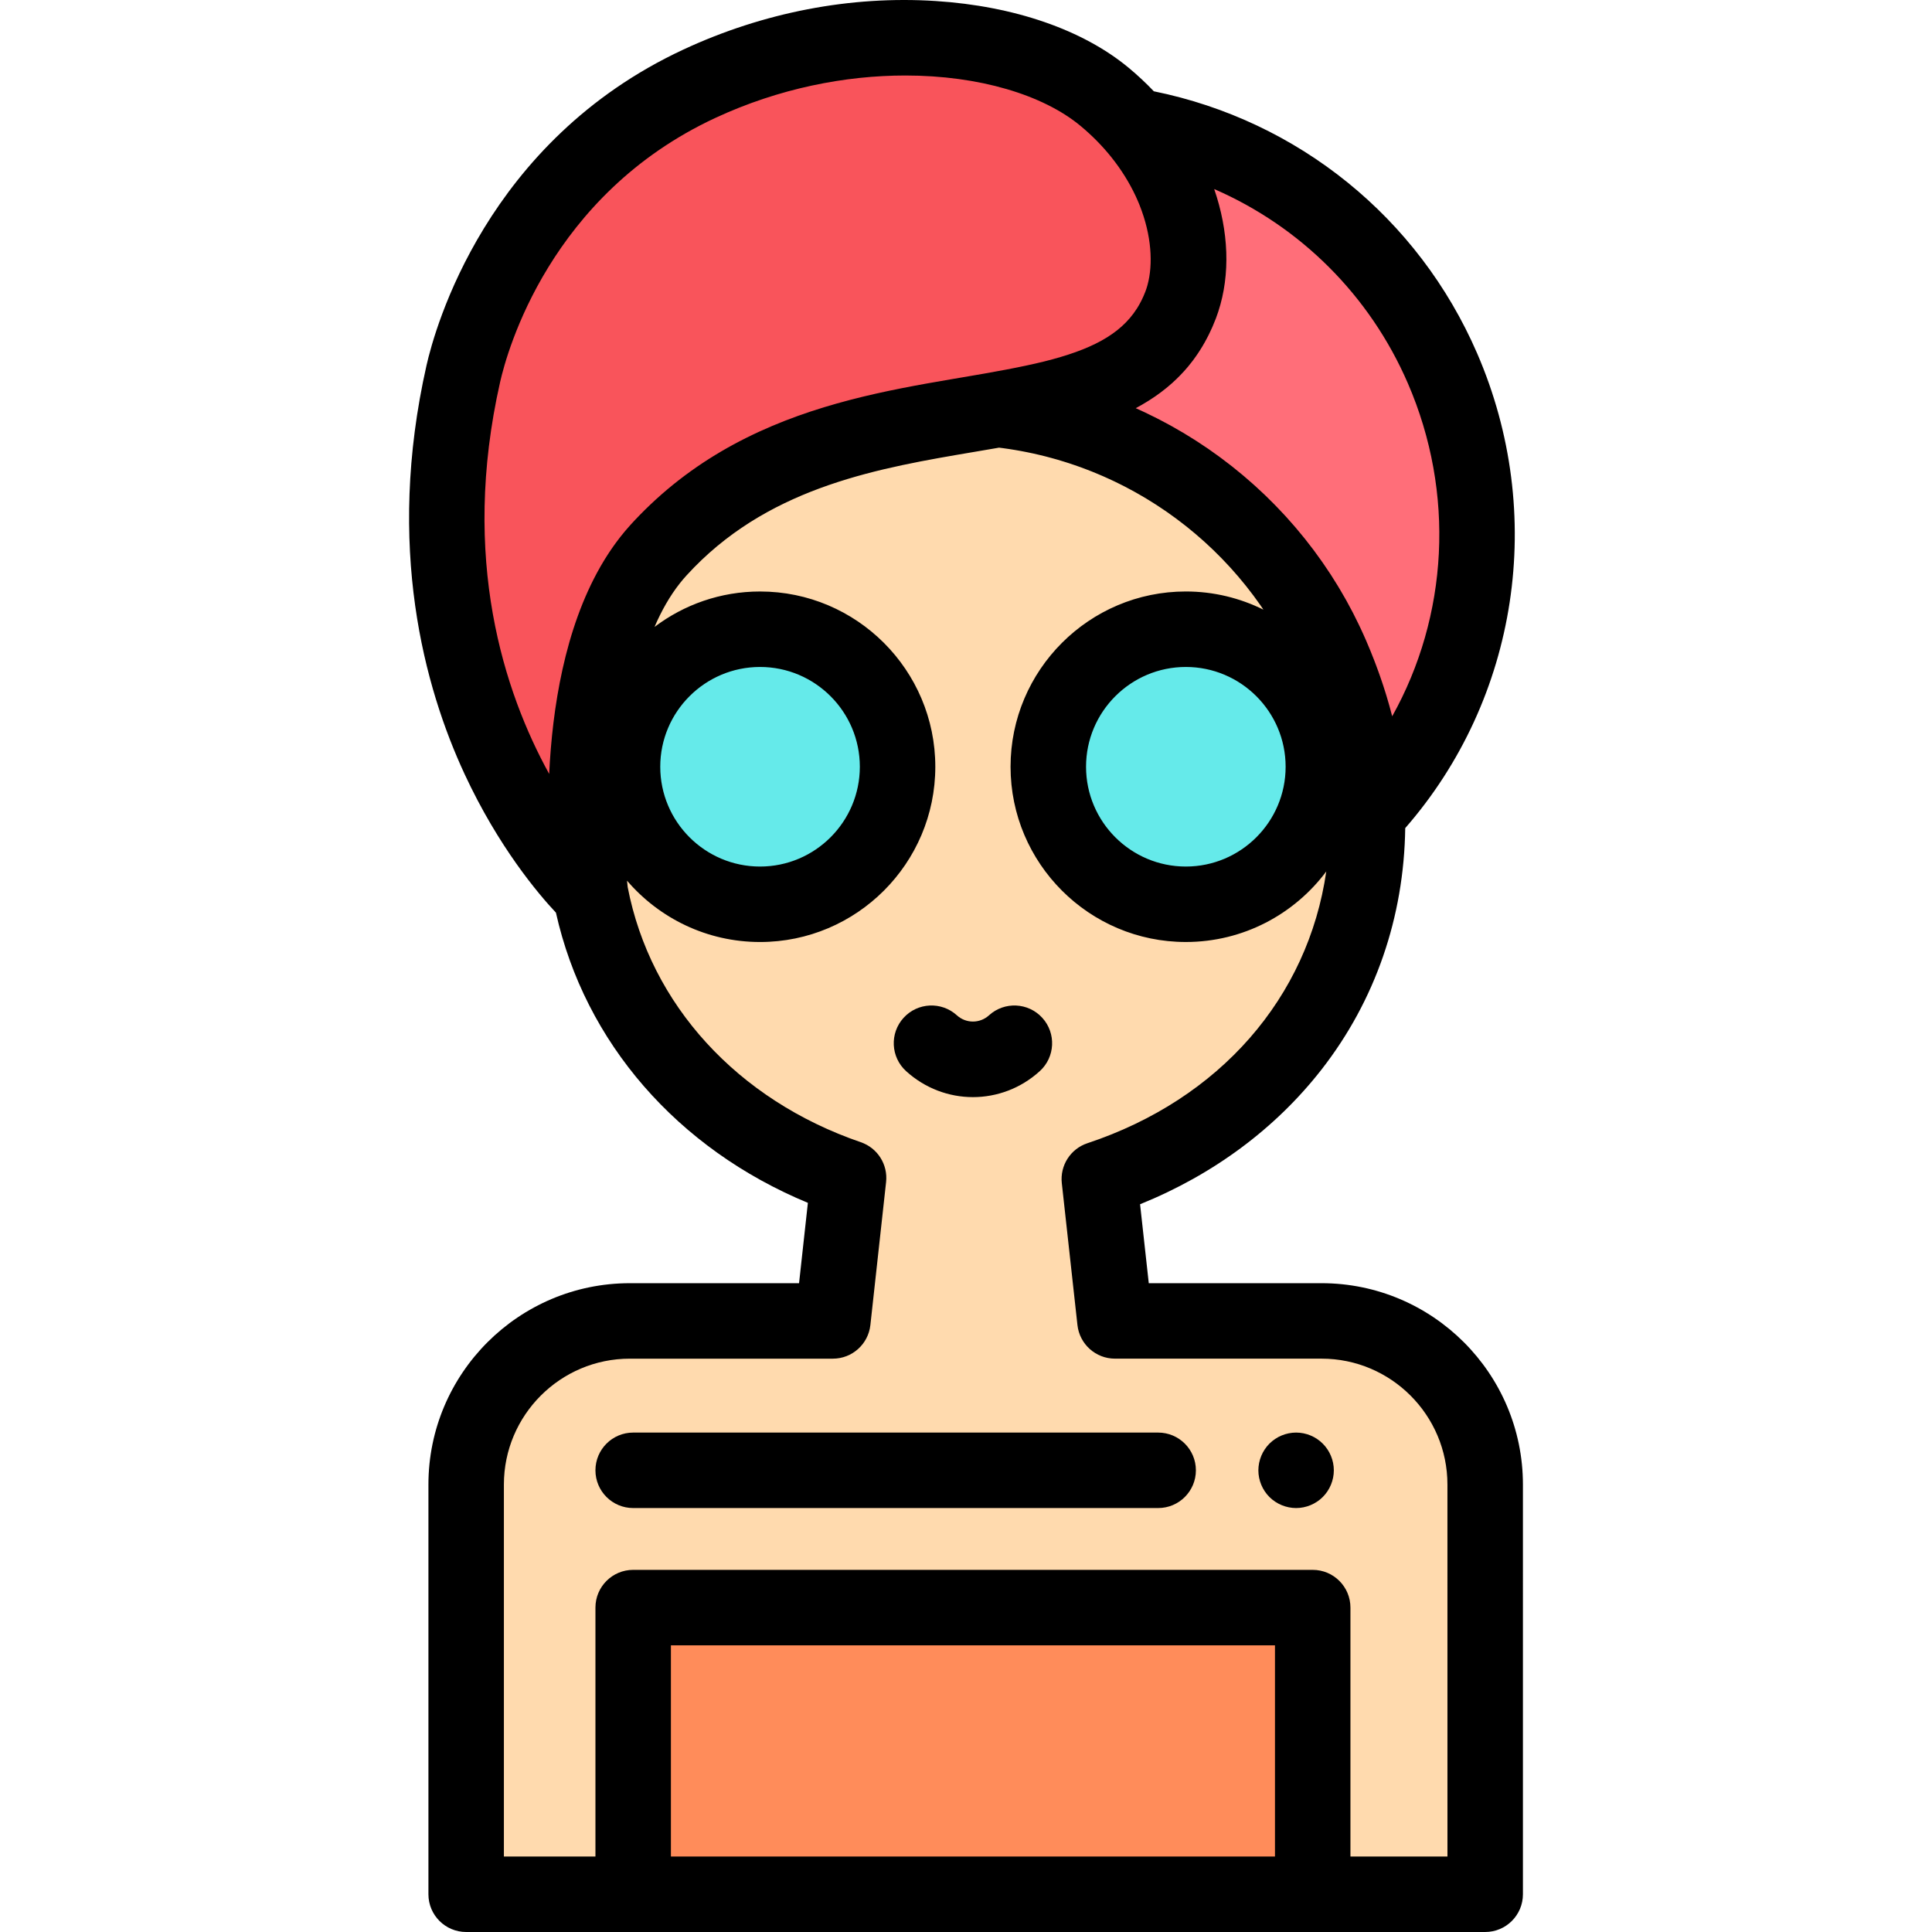 <!-- icon666.com - MILLIONS vector ICONS FREE --><svg version="1.1" id="Capa_1" xmlns="http://www.w3.org/2000/svg" xmlns:xlink="http://www.w3.org/1999/xlink" x="0px" y="0px" viewBox="0 0 512.001 512.001" style="enable-background:new 0 0 512.001 512.001;" xml:space="preserve"><path style="fill:#F9545B;" d="M156.492,236.925c0,0-8.074-62.478,18.008-91.114c46.538-51.097,122.176-22.347,138.395-65.01 c5.636-14.825,0-38.416-20.193-55.161c-20.194-16.745-65.012-23.148-107.368-3.447c-42.356,19.7-58.389,58.419-62.549,76.831 C102.931,186.916,156.492,236.925,156.492,236.925z"></path><path style="fill:#FF6E79;" d="M382.267,97.584c-15.197-35.065-46.574-58.108-81.61-64.184c13.65,15.717,17.046,34.75,12.237,47.402 c-7.135,18.77-25.773,23.717-48.372,27.723c37.691,4.157,72.154,27.855,88.313,65.138c5.928,13.678,9.412,27.902,9.597,41.931 C391.196,184.796,400.094,138.717,382.267,97.584z"></path><path style="fill:#FFDAAE;" d="M350.227,350.061H295.48l-4.145-37.601c41.306-13.722,71.096-48.676,71.096-94.585v-2.286 c-0.186-14.028-3.67-28.252-9.597-41.929c-16.159-37.284-50.622-60.981-88.313-65.138c-28.769,5.099-63.959,8.672-90.022,37.289 c-25.024,27.476-18.607,86.095-18.046,90.802c6.848,36.276,33.408,63.544,68.429,75.547l-4.164,37.9h-53.81 c-23.948,0-43.373,19.415-43.373,43.363V502h270.053V393.424C393.59,369.475,374.176,350.061,350.227,350.061z"></path><g><circle style="fill:#65EAEA;" cx="314.258" cy="203.198" r="36.446"></circle><circle style="fill:#65EAEA;" cx="201.419" cy="203.198" r="36.446"></circle></g><path d="M257.84,290.749c-6.332,0-12.663-2.295-17.712-6.885c-4.087-3.715-4.388-10.04-0.673-14.126 c3.716-4.087,10.039-4.387,14.126-0.672c2.428,2.208,6.09,2.208,8.518,0c4.085-3.715,10.411-3.414,14.126,0.672 c3.715,4.086,3.414,10.411-0.673,14.126C270.503,288.454,264.172,290.749,257.84,290.749z"></path><rect x="167.799" y="426.026" style="fill:#FF8C5A;" width="180.079" height="75.969"></rect><path d="M350.227,340.06h-45.79l-2.306-20.92c19.403-7.839,35.93-20.092,48.131-35.758c14.186-18.215,21.81-40.289,22.138-63.923 c29.963-34.335,37.493-83.28,19.043-125.852c-15.564-35.911-47.425-61.646-85.664-69.414c-2.055-2.155-4.279-4.247-6.696-6.251 C286.968,7.895,268.817,1.619,247.974,0.27c-22.532-1.454-45.643,2.988-66.856,12.856c-52.305,24.327-65.893,73.986-68.085,83.694 c-10.878,48.151-0.517,85.485,10.092,108.326c8.968,19.311,19.573,31.787,24.202,36.715c7.683,34.434,32.198,62.574,66.771,76.908 l-2.34,21.292H166.91c-29.43,0-53.373,23.939-53.373,53.363v108.577c0,5.523,4.478,10,10,10h44.262h180.083h45.71 c5.522,0,10-4.477,10-10V393.424C403.591,363.999,379.652,340.06,350.227,340.06z M373.091,101.561 c12.608,29.092,10.69,61.726-4.145,88.267c-0.224-0.88-0.46-1.76-0.706-2.642c-0.076-0.275-0.159-0.55-0.238-0.825 c-0.179-0.627-0.361-1.255-0.551-1.883c-0.107-0.355-0.22-0.71-0.331-1.065c-0.172-0.552-0.346-1.103-0.527-1.655 c-0.124-0.379-0.251-0.758-0.379-1.137c-0.18-0.535-0.364-1.07-0.552-1.606c-0.134-0.381-0.269-0.762-0.407-1.143 c-0.197-0.545-0.4-1.091-0.605-1.637c-0.138-0.366-0.274-0.732-0.415-1.098c-0.23-0.596-0.467-1.192-0.707-1.789 c-0.126-0.314-0.248-0.627-0.376-0.94c-0.372-0.907-0.752-1.815-1.146-2.723c-0.473-1.092-0.968-2.172-1.472-3.245 c-0.14-0.298-0.282-0.595-0.425-0.891c-0.415-0.865-0.839-1.723-1.274-2.575c-0.114-0.224-0.225-0.449-0.34-0.673 c-0.537-1.035-1.088-2.061-1.653-3.077c-0.138-0.249-0.28-0.494-0.42-0.741c-0.456-0.807-0.921-1.607-1.395-2.401 c-0.167-0.279-0.332-0.559-0.501-0.836c-0.603-0.991-1.216-1.976-1.846-2.947c-0.072-0.111-0.147-0.219-0.22-0.33 c-0.57-0.872-1.152-1.734-1.743-2.589c-0.193-0.279-0.388-0.557-0.583-0.834c-0.557-0.791-1.122-1.574-1.698-2.349 c-0.126-0.17-0.249-0.342-0.376-0.512c-0.688-0.918-1.391-1.823-2.105-2.719c-0.193-0.242-0.389-0.481-0.584-0.722 c-0.567-0.701-1.142-1.395-1.724-2.082c-0.201-0.237-0.4-0.476-0.603-0.711c-0.746-0.866-1.501-1.723-2.271-2.567 c-0.139-0.152-0.281-0.301-0.421-0.452c-0.653-0.708-1.314-1.408-1.984-2.1c-0.236-0.244-0.473-0.488-0.711-0.73 c-0.71-0.722-1.428-1.436-2.156-2.139c-0.107-0.104-0.212-0.21-0.319-0.313c-0.823-0.789-1.66-1.563-2.505-2.328 c-0.241-0.218-0.485-0.434-0.727-0.65c-0.671-0.598-1.349-1.188-2.033-1.77c-0.221-0.188-0.441-0.379-0.664-0.566 c-0.87-0.73-1.749-1.448-2.639-2.152c-0.198-0.157-0.399-0.309-0.598-0.465c-0.727-0.568-1.461-1.128-2.201-1.679 c-0.268-0.199-0.535-0.399-0.805-0.596c-0.895-0.656-1.797-1.302-2.711-1.933c-0.036-0.025-0.071-0.05-0.106-0.075 c-0.943-0.649-1.898-1.28-2.86-1.902c-0.278-0.18-0.558-0.358-0.838-0.535c-0.775-0.493-1.556-0.977-2.343-1.451 c-0.223-0.134-0.443-0.272-0.667-0.405c-0.977-0.581-1.963-1.148-2.958-1.702c-0.247-0.137-0.497-0.271-0.745-0.407 c-0.795-0.435-1.595-0.862-2.4-1.279c-0.289-0.15-0.577-0.3-0.867-0.448c-1.021-0.519-2.047-1.027-3.083-1.516 c-0.113-0.054-0.228-0.104-0.341-0.157c-0.699-0.328-1.399-0.652-2.105-0.966c1.087-0.578,2.143-1.195,3.177-1.839 c0.102-0.063,0.205-0.125,0.307-0.189c0.453-0.286,0.898-0.582,1.34-0.882c0.122-0.083,0.244-0.165,0.366-0.248 c0.434-0.3,0.861-0.608,1.284-0.922c0.118-0.088,0.236-0.176,0.353-0.265c0.426-0.323,0.847-0.651,1.261-0.988 c0.097-0.079,0.193-0.161,0.29-0.241c0.43-0.357,0.857-0.719,1.274-1.092c0.04-0.036,0.079-0.074,0.12-0.111 c1.407-1.271,2.739-2.639,3.985-4.12c0.018-0.021,0.037-0.041,0.055-0.062c0.315-0.377,0.62-0.767,0.924-1.158 c0.143-0.183,0.288-0.363,0.428-0.55c0.263-0.35,0.519-0.711,0.773-1.072c0.172-0.245,0.344-0.49,0.513-0.74 c0.229-0.34,0.453-0.687,0.674-1.037c0.185-0.293,0.367-0.59,0.546-0.89c0.2-0.334,0.398-0.67,0.59-1.013 c0.192-0.341,0.378-0.691,0.563-1.042c0.171-0.324,0.344-0.647,0.509-0.979c0.203-0.407,0.396-0.827,0.589-1.247 c0.137-0.297,0.279-0.589,0.412-0.892c0.264-0.605,0.516-1.228,0.762-1.858c0.05-0.128,0.105-0.247,0.154-0.376 c0.217-0.571,0.42-1.154,0.611-1.746c3.267-9.946,2.769-21.378-1.069-32.517C344.548,60.006,362.966,78.197,373.091,101.561z M132.54,101.227c1.832-8.108,13.188-49.585,57.013-69.967c16.925-7.873,34.508-11.251,50.373-11.251 c19.566,0,36.518,5.14,46.393,13.329c3.14,2.604,5.854,5.39,8.164,8.272c0.003,0.003,0.005,0.007,0.008,0.01 c2.676,3.34,4.809,6.807,6.434,10.264c0.043,0.091,0.083,0.182,0.125,0.273c0.159,0.343,0.311,0.686,0.46,1.028 c0.103,0.238,0.203,0.476,0.301,0.713c0.07,0.168,0.138,0.336,0.205,0.504c3.199,8.039,3.578,15.649,2.093,21.109 c-0.021,0.075-0.042,0.149-0.064,0.223c-0.06,0.211-0.122,0.42-0.187,0.624c-0.079,0.243-0.162,0.482-0.249,0.717 c-0.021,0.057-0.04,0.117-0.061,0.174c-0.033,0.085-0.069,0.167-0.102,0.251c-0.132,0.338-0.268,0.672-0.411,0.998 c-0.085,0.195-0.177,0.383-0.267,0.574c-0.097,0.207-0.193,0.414-0.294,0.616c-0.115,0.229-0.236,0.454-0.358,0.678 c-0.078,0.144-0.156,0.289-0.237,0.43c-0.149,0.262-0.302,0.519-0.461,0.773c-0.049,0.08-0.1,0.159-0.15,0.238 c-4.496,7.026-12.41,10.95-24.486,13.973c-6.213,1.536-13.459,2.827-21.792,4.236c-1.008,0.17-2.028,0.343-3.053,0.518 c-16.926,2.882-36.105,6.479-54.249,15.548c-8.838,4.418-17.43,10.13-25.394,17.702c-0.915,0.87-1.824,1.76-2.722,2.68 c-0.83,0.85-1.652,1.722-2.466,2.616c-0.465,0.51-0.918,1.03-1.364,1.557c-0.159,0.188-0.312,0.38-0.468,0.57 c-0.281,0.342-0.562,0.684-0.836,1.032c-0.187,0.238-0.369,0.479-0.553,0.72c-0.231,0.303-0.462,0.607-0.687,0.915 c-0.2,0.272-0.396,0.547-0.591,0.822c-0.198,0.28-0.395,0.561-0.589,0.844c-0.207,0.302-0.412,0.606-0.614,0.912 c-0.167,0.253-0.331,0.508-0.495,0.763c-0.218,0.34-0.436,0.681-0.648,1.026c-0.124,0.202-0.246,0.407-0.368,0.611 c-0.242,0.402-0.484,0.805-0.719,1.213c-0.032,0.056-0.062,0.112-0.094,0.168c-9.462,16.56-12.719,37.54-13.544,54.872 C133.638,183.493,121.941,148.146,132.54,101.227z M177.799,492v-55.97h160.083V492H177.799z M383.591,492h-25.71V426.03 c0-5.523-4.478-10-10-10H167.799c-5.522,0-10,4.477-10,10V492h-24.262v-98.577c0-18.397,14.971-33.363,33.373-33.363h53.81 c5.101,0,9.383-3.838,9.94-8.908l4.164-37.9c0.511-4.651-2.271-9.035-6.698-10.552c-32.697-11.205-55.768-36.46-61.781-67.598 c-0.001-0.005-0.001-0.01-0.002-0.015c-0.04-0.355-0.102-0.933-0.175-1.701c8.525,9.94,21.161,16.257,35.253,16.257 c25.61,0,46.446-20.836,46.446-46.446s-20.836-46.446-46.446-46.446c-10.492,0-20.179,3.501-27.963,9.39 c1.835-4.269,4.046-8.19,6.708-11.559c0.02-0.025,0.04-0.049,0.06-0.074c0.538-0.677,1.092-1.333,1.667-1.964 c0.669-0.735,1.346-1.451,2.029-2.15c21.202-21.663,49.417-26.435,74.402-30.661c2.065-0.349,4.119-0.698,6.16-1.053 c0.092-0.016,0.188-0.032,0.28-0.048c0.34,0.042,0.68,0.084,1.019,0.13c0.535,0.072,1.069,0.146,1.601,0.227 c0.555,0.084,1.107,0.175,1.659,0.268c0.529,0.089,1.058,0.18,1.585,0.278c0.551,0.102,1.099,0.212,1.647,0.323 c0.522,0.106,1.044,0.213,1.563,0.327c0.547,0.12,1.092,0.248,1.637,0.378c0.515,0.123,1.03,0.246,1.543,0.376 c0.543,0.138,1.083,0.285,1.622,0.432c0.507,0.139,1.014,0.277,1.518,0.424c0.539,0.156,1.075,0.321,1.611,0.486 c0.499,0.154,0.997,0.308,1.493,0.469c0.536,0.175,1.068,0.358,1.6,0.541c0.489,0.169,0.978,0.337,1.464,0.513 c0.531,0.192,1.058,0.393,1.585,0.595c0.48,0.184,0.961,0.366,1.438,0.557c0.526,0.211,1.048,0.43,1.57,0.649 c0.47,0.197,0.941,0.394,1.407,0.598c0.52,0.228,1.036,0.465,1.552,0.701c0.461,0.212,0.923,0.422,1.38,0.64 c0.514,0.246,1.024,0.5,1.534,0.754c0.451,0.225,0.902,0.447,1.349,0.679c0.508,0.263,1.011,0.535,1.514,0.807 c0.44,0.238,0.882,0.473,1.318,0.717c0.502,0.281,0.999,0.571,1.495,0.861c0.429,0.25,0.859,0.497,1.284,0.753 c0.495,0.298,0.984,0.606,1.473,0.912c0.418,0.262,0.838,0.521,1.252,0.789c0.487,0.315,0.968,0.641,1.449,0.964 c0.407,0.274,0.816,0.544,1.219,0.824c0.479,0.332,0.95,0.674,1.424,1.015c0.395,0.285,0.793,0.566,1.184,0.857 c0.472,0.35,0.936,0.71,1.401,1.068c0.383,0.295,0.768,0.586,1.146,0.886c0.463,0.367,0.917,0.744,1.373,1.119 c0.371,0.305,0.745,0.607,1.111,0.917c0.453,0.384,0.898,0.779,1.345,1.171c0.358,0.314,0.719,0.625,1.072,0.945 c0.445,0.402,0.88,0.815,1.318,1.225c0.344,0.322,0.692,0.641,1.031,0.969c0.436,0.42,0.862,0.851,1.29,1.279 c0.33,0.33,0.664,0.656,0.989,0.991c0.426,0.438,0.84,0.886,1.258,1.332c0.317,0.338,0.638,0.672,0.95,1.015 c0.416,0.456,0.82,0.923,1.227,1.387c0.301,0.344,0.608,0.683,0.905,1.032c0.406,0.476,0.8,0.962,1.197,1.446 c0.286,0.349,0.578,0.693,0.859,1.045c0.398,0.498,0.783,1.007,1.172,1.514c0.268,0.349,0.541,0.694,0.805,1.047 c0.392,0.525,0.771,1.061,1.153,1.595c0.247,0.345,0.5,0.685,0.743,1.034c0.246,0.353,0.48,0.715,0.722,1.072 c-6.203-3.076-13.181-4.814-20.561-4.814c-25.61,0-46.446,20.836-46.446,46.446s20.836,46.446,46.446,46.446 c15.217,0,28.748-7.356,37.225-18.699c-4.833,33.38-28.156,60.351-63.301,72.025c-4.476,1.487-7.304,5.898-6.787,10.586 l4.145,37.601c0.559,5.068,4.841,8.904,9.939,8.904h54.748c18.397,0,33.363,14.967,33.363,33.363V492H383.591z M174.974,203.198 c0-14.583,11.863-26.446,26.446-26.446c14.583,0,26.446,11.864,26.446,26.446s-11.863,26.446-26.446,26.446 C186.838,229.644,174.974,217.78,174.974,203.198z M340.705,203.198c0,14.583-11.863,26.446-26.446,26.446 c-14.583,0-26.446-11.864-26.446-26.446s11.863-26.446,26.446-26.446C328.842,176.751,340.705,188.615,340.705,203.198z"></path><path d="M343.479,399.651c-0.65,0-1.301-0.07-1.95-0.2c-0.641-0.13-1.27-0.32-1.87-0.57c-0.61-0.25-1.19-0.56-1.73-0.92 c-0.54-0.36-1.06-0.78-1.52-1.24c-1.86-1.86-2.93-4.44-2.93-7.07c0-0.65,0.069-1.31,0.199-1.96c0.13-0.63,0.32-1.26,0.57-1.87 c0.25-0.6,0.56-1.18,0.92-1.72c0.36-0.55,0.78-1.06,1.24-1.52c0.46-0.461,0.979-0.88,1.52-1.25c0.54-0.36,1.12-0.67,1.73-0.92 c0.6-0.25,1.229-0.44,1.87-0.57c1.29-0.26,2.62-0.26,3.91,0c0.64,0.13,1.26,0.32,1.869,0.57c0.601,0.25,1.181,0.56,1.721,0.92 c0.55,0.37,1.06,0.789,1.52,1.25c1.87,1.86,2.931,4.44,2.931,7.07c0,2.63-1.061,5.21-2.931,7.07c-0.46,0.46-0.97,0.88-1.52,1.24 c-0.54,0.36-1.12,0.67-1.721,0.92c-0.609,0.25-1.23,0.44-1.869,0.57C344.789,399.581,344.138,399.651,343.479,399.651z"></path><path d="M306.925,399.649H167.799c-5.522,0-10-4.477-10-10c0-5.523,4.478-10,10-10h139.126c5.522,0,10,4.477,10,10 S312.447,399.649,306.925,399.649z"></path></svg>